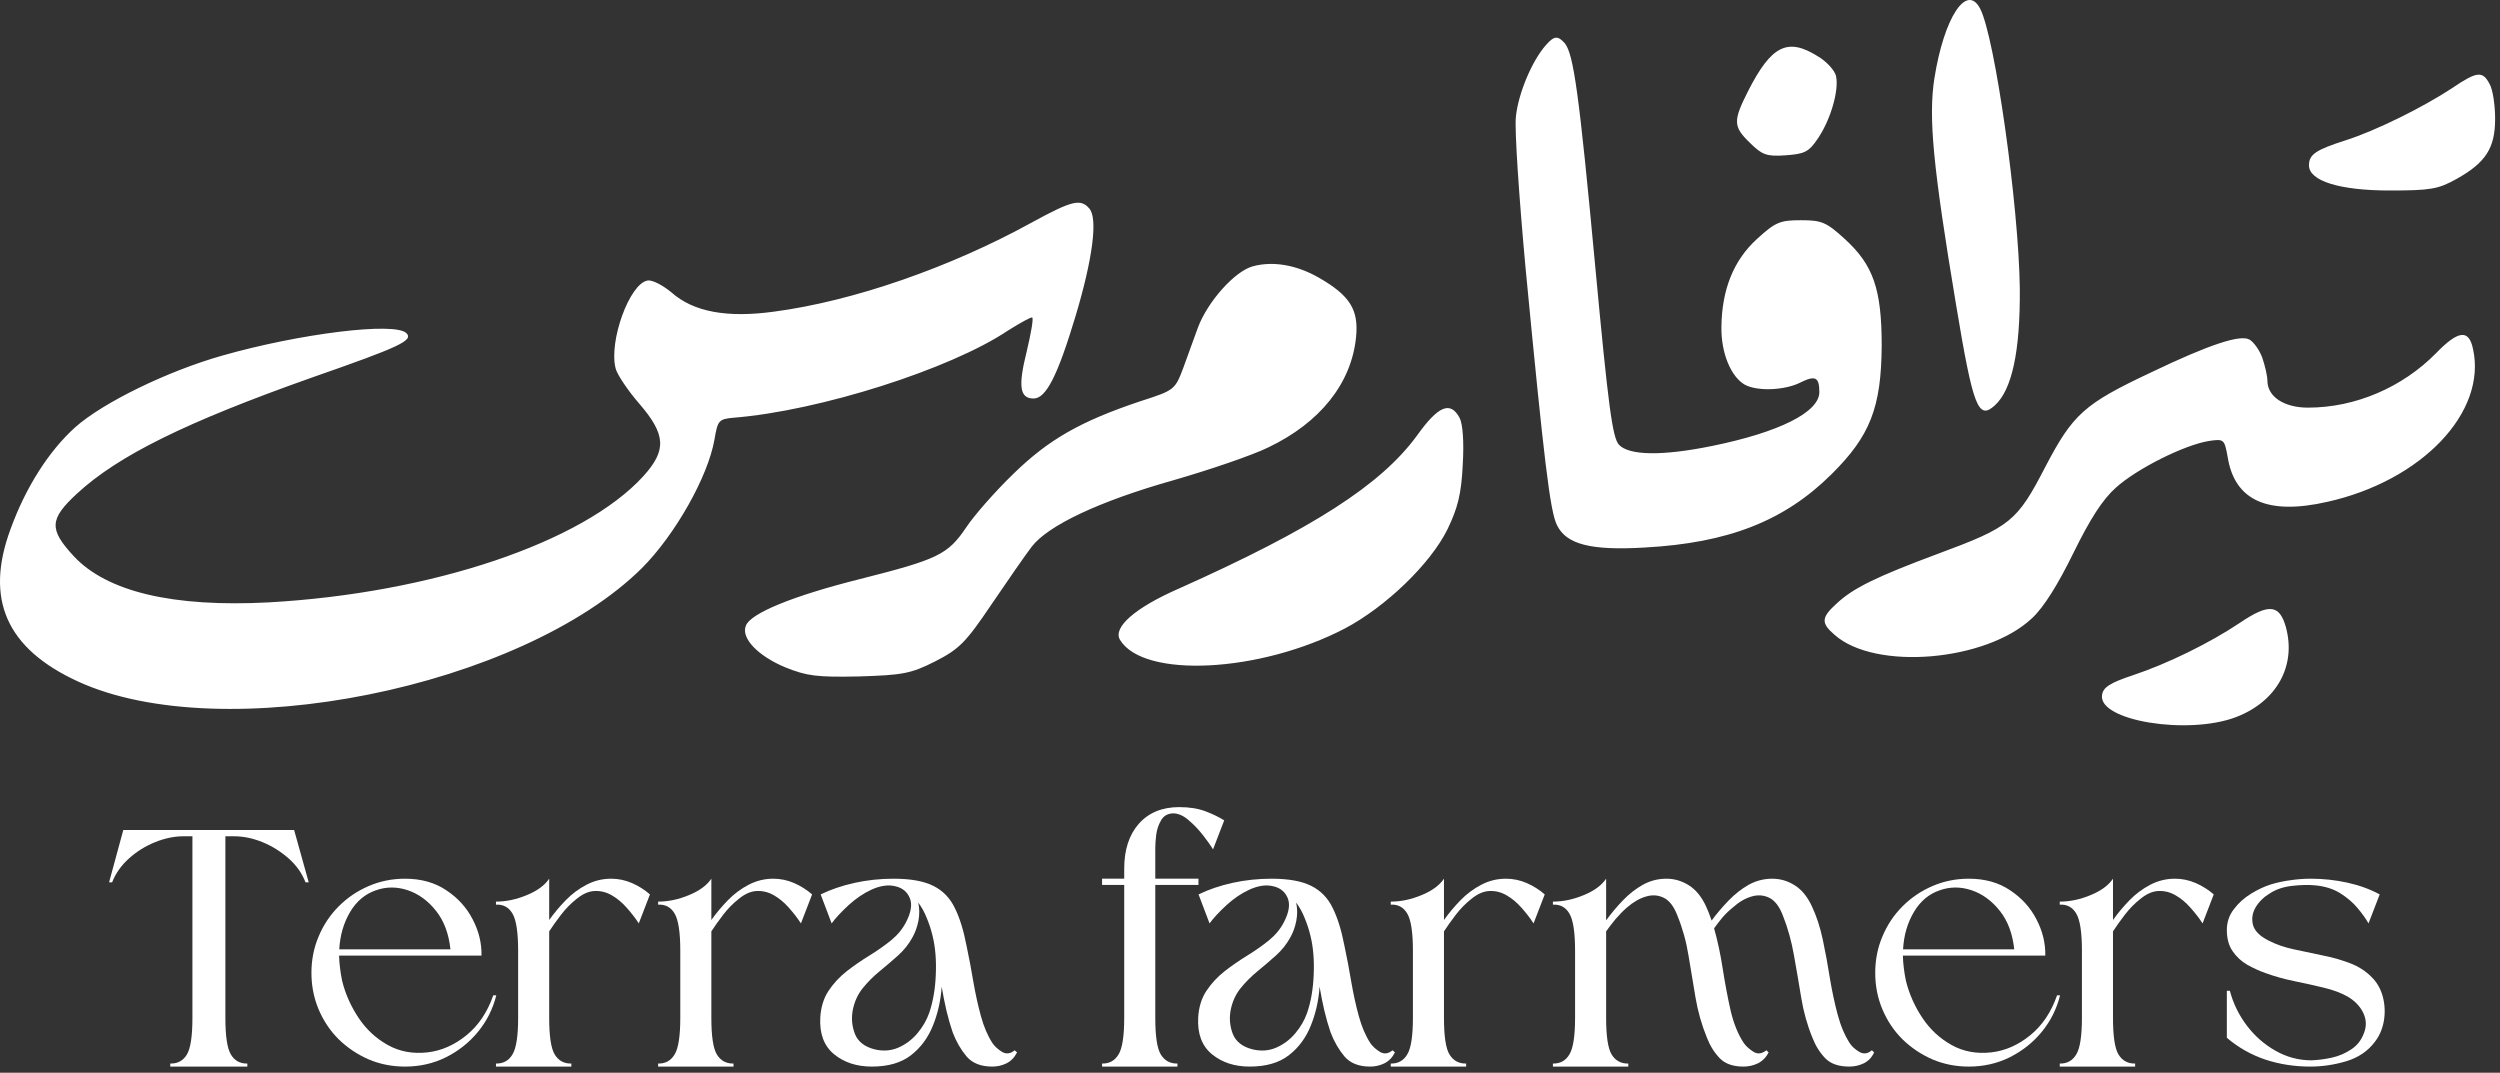 <svg xmlns="http://www.w3.org/2000/svg" fill="none" viewBox="0 0 275 118" height="118" width="275">
<rect x="0" y="0" width="275" height="118" fill="#333333" stroke="none"/>
<path fill="white" d="M24.792 111.97C24.792 113.97 24.99 115.313 25.396 115.99C25.797 116.673 26.401 117.006 27.208 116.99V117.324H18.729V116.99C19.547 117.006 20.156 116.673 20.562 115.99C20.963 115.313 21.167 113.97 21.167 111.97V91.99H20.188C19.172 91.99 18.13 92.209 17.062 92.636C15.99 93.069 15.031 93.667 14.188 94.428C13.338 95.194 12.719 96.069 12.333 97.053H12L13.562 91.303H32.354L33.958 97.053H33.604C33.229 96.069 32.609 95.194 31.75 94.428C30.885 93.667 29.927 93.069 28.875 92.636C27.818 92.209 26.771 91.99 25.729 91.99H24.792V111.97Z"></path>
<path fill="white" d="M44.55 96.657C46.325 96.657 47.841 97.084 49.091 97.928C50.352 98.761 51.32 99.823 51.987 101.115C52.664 102.407 52.992 103.74 52.966 105.115C50.383 105.115 47.768 105.115 45.133 105.115C42.492 105.115 39.883 105.115 37.3 105.115C37.31 105.574 37.346 106.032 37.404 106.49C37.456 106.938 37.534 107.402 37.633 107.886C37.992 109.334 38.596 110.693 39.445 111.969C40.289 113.235 41.362 114.23 42.654 114.949C43.945 115.672 45.404 115.943 47.029 115.761C48.555 115.584 49.977 114.959 51.3 113.886C52.633 112.803 53.617 111.339 54.258 109.49H54.591C54.216 110.99 53.539 112.334 52.57 113.511C51.612 114.678 50.435 115.61 49.05 116.303C47.675 116.985 46.175 117.324 44.55 117.324C43.133 117.324 41.8 117.063 40.55 116.532C39.31 115.99 38.216 115.256 37.258 114.324C36.31 113.381 35.575 112.282 35.05 111.032C34.518 109.771 34.258 108.428 34.258 107.011C34.258 105.594 34.518 104.261 35.05 103.011C35.575 101.751 36.31 100.646 37.258 99.698C38.216 98.74 39.31 98.001 40.55 97.469C41.8 96.928 43.133 96.657 44.55 96.657ZM49.55 104.428C49.367 102.709 48.841 101.297 47.966 100.199C47.091 99.089 46.055 98.334 44.862 97.928C43.664 97.527 42.497 97.527 41.362 97.928C40.164 98.334 39.216 99.131 38.508 100.324C37.8 101.521 37.404 102.886 37.32 104.428H49.55Z"></path>
<path fill="white" d="M60.411 111.969C60.411 113.969 60.609 115.313 61.016 115.99C61.432 116.672 62.042 117.006 62.849 116.99V117.324H54.557V116.99C55.359 117.006 55.964 116.672 56.37 115.99C56.786 115.313 56.995 113.969 56.995 111.969V104.574C56.995 102.547 56.786 101.188 56.37 100.49C55.964 99.797 55.359 99.469 54.557 99.511V99.178C55.667 99.178 56.792 98.943 57.932 98.469C59.083 98.001 59.911 97.396 60.411 96.657V101.199C60.953 100.438 61.563 99.709 62.245 99.011C62.922 98.318 63.682 97.756 64.516 97.323C65.359 96.881 66.266 96.657 67.224 96.657C68.016 96.657 68.776 96.818 69.516 97.136C70.25 97.459 70.912 97.876 71.495 98.386L70.266 101.574C69.891 100.99 69.443 100.417 68.932 99.844C68.432 99.277 67.891 98.823 67.307 98.49C66.724 98.146 66.099 97.985 65.432 98.011C64.776 98.027 64.099 98.323 63.391 98.907C62.776 99.396 62.214 99.969 61.703 100.636C61.203 101.292 60.771 101.896 60.411 102.449V111.969Z"></path>
<path fill="white" d="M78.249 111.969C78.249 113.969 78.446 115.313 78.853 115.99C79.269 116.672 79.879 117.006 80.686 116.99V117.324H72.394V116.99C73.196 117.006 73.8 116.672 74.207 115.99C74.624 115.313 74.832 113.969 74.832 111.969V104.574C74.832 102.547 74.624 101.188 74.207 100.49C73.8 99.797 73.196 99.469 72.394 99.511V99.178C73.504 99.178 74.629 98.943 75.769 98.469C76.92 98.001 77.749 97.396 78.249 96.657V101.199C78.79 100.438 79.4 99.709 80.082 99.011C80.759 98.318 81.519 97.756 82.353 97.323C83.196 96.881 84.103 96.657 85.061 96.657C85.853 96.657 86.613 96.818 87.353 97.136C88.087 97.459 88.749 97.876 89.332 98.386L88.103 101.574C87.728 100.99 87.28 100.417 86.769 99.844C86.269 99.277 85.728 98.823 85.144 98.49C84.561 98.146 83.936 97.985 83.269 98.011C82.613 98.027 81.936 98.323 81.228 98.907C80.613 99.396 80.05 99.969 79.54 100.636C79.04 101.292 78.608 101.896 78.249 102.449V111.969Z"></path>
<path fill="white" d="M111.877 115.761C111.596 116.318 111.21 116.719 110.71 116.969C110.221 117.209 109.7 117.324 109.148 117.324C107.898 117.324 106.95 116.949 106.314 116.199C105.689 115.449 105.179 114.568 104.794 113.553C104.544 112.818 104.314 112.021 104.106 111.157C103.908 110.297 103.736 109.422 103.585 108.532C103.486 110.032 103.169 111.459 102.627 112.803C102.096 114.136 101.294 115.23 100.21 116.074C99.137 116.907 97.7 117.324 95.898 117.324C94.242 117.324 92.861 116.876 91.752 115.969C90.637 115.053 90.137 113.709 90.231 111.928C90.299 110.792 90.596 109.818 91.127 109.011C91.669 108.193 92.335 107.469 93.127 106.844C93.929 106.219 94.762 105.646 95.627 105.115C96.486 104.589 97.278 104.032 98.002 103.449C98.721 102.865 99.278 102.193 99.669 101.428C100.221 100.36 100.361 99.485 100.085 98.803C99.804 98.11 99.278 97.672 98.502 97.49C97.721 97.297 96.856 97.417 95.898 97.844C95.007 98.251 94.153 98.823 93.335 99.573C92.528 100.324 91.908 100.99 91.481 101.574L90.273 98.386C91.382 97.844 92.627 97.422 94.002 97.115C95.387 96.813 96.82 96.657 98.294 96.657C100.169 96.657 101.627 96.922 102.669 97.448C103.71 97.964 104.491 98.771 105.023 99.865C105.564 100.949 105.991 102.334 106.314 104.011C106.59 105.303 106.84 106.626 107.064 107.969C107.299 109.318 107.575 110.584 107.898 111.761C108.215 112.928 108.637 113.922 109.169 114.74C109.403 115.089 109.752 115.407 110.21 115.699C110.679 115.98 111.148 115.922 111.606 115.532L111.877 115.761ZM102.585 102.949C102.419 102.256 102.2 101.594 101.939 100.969C101.689 100.334 101.377 99.771 101.002 99.282C101.153 99.922 101.158 100.594 101.023 101.303C100.882 102.001 100.658 102.61 100.356 103.136C99.95 103.876 99.424 104.532 98.773 105.115C98.117 105.699 97.45 106.271 96.773 106.824C96.09 107.381 95.471 108.001 94.919 108.678C94.377 109.344 94.007 110.136 93.814 111.053C93.632 111.985 93.71 112.881 94.044 113.74C94.387 114.589 95.111 115.152 96.21 115.428C97.137 115.652 98.007 115.589 98.814 115.24C99.632 114.881 100.335 114.355 100.919 113.657C101.502 112.964 101.929 112.219 102.21 111.428C102.637 110.178 102.882 108.761 102.939 107.178C103.007 105.594 102.887 104.188 102.585 102.949Z"></path>
<path fill="white" d="M134.664 90.24L133.435 93.428C133.211 93.053 132.857 92.553 132.373 91.928C131.883 91.292 131.341 90.719 130.748 90.219C130.164 89.709 129.581 89.459 128.998 89.469C128.425 89.501 128.003 89.751 127.727 90.219C127.446 90.693 127.268 91.219 127.185 91.803C127.112 92.386 127.081 92.896 127.081 93.323V96.657H131.831V97.344H127.081V111.969C127.081 113.969 127.279 115.313 127.685 115.99C128.102 116.672 128.711 117.006 129.518 116.99V117.324H121.227V116.99C122.029 117.006 122.633 116.672 123.039 115.99C123.456 115.313 123.664 113.969 123.664 111.969V97.344H121.227V96.657H123.664V95.532C123.664 93.48 124.196 91.839 125.268 90.615C126.352 89.396 127.831 88.782 129.706 88.782C130.831 88.782 131.795 88.938 132.602 89.24C133.404 89.547 134.091 89.881 134.664 90.24Z"></path>
<path fill="white" d="M153.445 115.761C153.164 116.318 152.779 116.719 152.279 116.969C151.789 117.209 151.268 117.324 150.716 117.324C149.466 117.324 148.518 116.949 147.883 116.199C147.258 115.449 146.748 114.568 146.362 113.553C146.112 112.818 145.883 112.021 145.675 111.157C145.477 110.297 145.305 109.422 145.154 108.532C145.055 110.032 144.737 111.459 144.195 112.803C143.664 114.136 142.862 115.23 141.779 116.074C140.706 116.907 139.268 117.324 137.466 117.324C135.81 117.324 134.43 116.876 133.32 115.969C132.206 115.053 131.706 113.709 131.8 111.928C131.867 110.792 132.164 109.818 132.695 109.011C133.237 108.193 133.904 107.469 134.695 106.844C135.498 106.219 136.331 105.646 137.195 105.115C138.055 104.589 138.847 104.032 139.57 103.449C140.289 102.865 140.847 102.193 141.237 101.428C141.789 100.36 141.93 99.485 141.654 98.803C141.373 98.11 140.847 97.672 140.07 97.49C139.289 97.297 138.425 97.417 137.466 97.844C136.576 98.251 135.722 98.823 134.904 99.573C134.097 100.324 133.477 100.99 133.05 101.574L131.841 98.386C132.951 97.844 134.195 97.422 135.57 97.115C136.956 96.813 138.388 96.657 139.862 96.657C141.737 96.657 143.195 96.922 144.237 97.448C145.279 97.964 146.06 98.771 146.591 99.865C147.133 100.949 147.56 102.334 147.883 104.011C148.159 105.303 148.409 106.626 148.633 107.969C148.867 109.318 149.143 110.584 149.466 111.761C149.784 112.928 150.206 113.922 150.737 114.74C150.972 115.089 151.321 115.407 151.779 115.699C152.248 115.98 152.716 115.922 153.175 115.532L153.445 115.761ZM144.154 102.949C143.987 102.256 143.768 101.594 143.508 100.969C143.258 100.334 142.945 99.771 142.57 99.282C142.722 99.922 142.727 100.594 142.591 101.303C142.451 102.001 142.227 102.61 141.925 103.136C141.518 103.876 140.992 104.532 140.341 105.115C139.685 105.699 139.018 106.271 138.341 106.824C137.659 107.381 137.039 108.001 136.487 108.678C135.945 109.344 135.576 110.136 135.383 111.053C135.201 111.985 135.279 112.881 135.612 113.74C135.956 114.589 136.68 115.152 137.779 115.428C138.706 115.652 139.576 115.589 140.383 115.24C141.201 114.881 141.904 114.355 142.487 113.657C143.07 112.964 143.498 112.219 143.779 111.428C144.206 110.178 144.451 108.761 144.508 107.178C144.576 105.594 144.456 104.188 144.154 102.949Z"></path>
<path fill="white" d="M158.837 111.969C158.837 113.969 159.035 115.313 159.441 115.99C159.858 116.672 160.468 117.006 161.275 116.99V117.324H152.983V116.99C153.785 117.006 154.389 116.672 154.796 115.99C155.212 115.313 155.421 113.969 155.421 111.969V104.574C155.421 102.547 155.212 101.188 154.796 100.49C154.389 99.797 153.785 99.469 152.983 99.511V99.178C154.093 99.178 155.218 98.943 156.358 98.469C157.509 98.001 158.337 97.396 158.837 96.657V101.199C159.379 100.438 159.988 99.709 160.671 99.011C161.348 98.318 162.108 97.756 162.941 97.323C163.785 96.881 164.691 96.657 165.65 96.657C166.441 96.657 167.202 96.818 167.941 97.136C168.676 97.459 169.337 97.876 169.921 98.386L168.691 101.574C168.316 100.99 167.869 100.417 167.358 99.844C166.858 99.277 166.316 98.823 165.733 98.49C165.15 98.146 164.525 97.985 163.858 98.011C163.202 98.027 162.525 98.323 161.816 98.907C161.202 99.396 160.639 99.969 160.129 100.636C159.629 101.292 159.197 101.896 158.837 102.449V111.969Z"></path>
<path fill="white" d="M194.549 115.761C194.268 116.318 193.872 116.719 193.362 116.969C192.862 117.209 192.33 117.324 191.778 117.324C190.638 117.324 189.768 117.021 189.174 116.407C188.575 115.782 188.101 115.027 187.758 114.136C187.185 112.735 186.768 111.271 186.508 109.74C186.242 108.199 185.987 106.657 185.737 105.115C185.487 103.563 185.075 102.089 184.508 100.699C184.133 99.714 183.638 99.068 183.028 98.761C182.414 98.459 181.763 98.407 181.07 98.615C180.372 98.813 179.674 99.214 178.966 99.823C178.534 100.199 178.117 100.626 177.716 101.094C177.325 101.568 176.976 102.021 176.674 102.449V111.969C176.674 113.969 176.872 115.313 177.278 115.99C177.695 116.672 178.304 117.006 179.112 116.99V117.324H170.82V116.99C171.622 117.006 172.226 116.672 172.633 115.99C173.049 115.313 173.258 113.969 173.258 111.969V104.574C173.258 102.547 173.049 101.188 172.633 100.49C172.226 99.797 171.622 99.469 170.82 99.511V99.178C171.929 99.178 173.054 98.943 174.195 98.469C175.346 98.001 176.174 97.396 176.674 96.657V101.24C177.226 100.48 177.841 99.751 178.508 99.053C179.185 98.344 179.924 97.771 180.716 97.323C181.518 96.881 182.383 96.657 183.299 96.657C184.185 96.657 185.013 96.902 185.778 97.386C186.554 97.876 187.185 98.652 187.674 99.719C187.883 100.167 188.08 100.678 188.278 101.261C188.83 100.511 189.45 99.782 190.133 99.073C190.825 98.355 191.57 97.771 192.362 97.323C193.164 96.881 194.028 96.657 194.945 96.657C195.83 96.657 196.659 96.902 197.424 97.386C198.2 97.876 198.83 98.652 199.32 99.719C199.82 100.777 200.216 101.99 200.508 103.365C200.799 104.73 201.054 106.126 201.278 107.553C201.513 108.969 201.799 110.313 202.133 111.574C202.466 112.824 202.909 113.881 203.466 114.74C203.685 115.089 204.034 115.407 204.508 115.699C204.976 115.98 205.445 115.922 205.903 115.532L206.153 115.761C205.903 116.318 205.518 116.719 205.008 116.969C204.508 117.209 203.976 117.324 203.424 117.324C202.258 117.324 201.372 117.021 200.778 116.407C200.179 115.782 199.705 115.027 199.362 114.136C198.789 112.735 198.383 111.271 198.133 109.74C197.883 108.199 197.617 106.657 197.341 105.115C197.075 103.563 196.664 102.089 196.112 100.699C195.737 99.714 195.242 99.068 194.633 98.761C194.018 98.459 193.367 98.407 192.674 98.615C191.976 98.813 191.289 99.214 190.612 99.823C190.195 100.157 189.81 100.527 189.466 100.928C189.133 101.334 188.825 101.73 188.549 102.115C188.95 103.532 189.268 105.032 189.508 106.615C189.758 108.199 190.039 109.709 190.362 111.136C190.695 112.568 191.179 113.771 191.82 114.74C192.07 115.089 192.424 115.407 192.883 115.699C193.341 115.98 193.81 115.922 194.299 115.532L194.549 115.761Z"></path>
<path fill="white" d="M216.567 96.657C218.343 96.657 219.858 97.084 221.108 97.928C222.369 98.761 223.337 99.823 224.004 101.115C224.681 102.407 225.009 103.74 224.983 105.115C222.4 105.115 219.785 105.115 217.15 105.115C214.509 105.115 211.9 105.115 209.317 105.115C209.327 105.574 209.363 106.032 209.421 106.49C209.473 106.938 209.551 107.402 209.65 107.886C210.009 109.334 210.613 110.693 211.462 111.969C212.306 113.235 213.379 114.23 214.671 114.949C215.962 115.672 217.421 115.943 219.046 115.761C220.572 115.584 221.994 114.959 223.317 113.886C224.65 112.803 225.634 111.339 226.275 109.49H226.608C226.233 110.99 225.556 112.334 224.587 113.511C223.629 114.678 222.452 115.61 221.067 116.303C219.692 116.985 218.192 117.324 216.567 117.324C215.15 117.324 213.817 117.063 212.567 116.532C211.327 115.99 210.233 115.256 209.275 114.324C208.327 113.381 207.593 112.282 207.067 111.032C206.535 109.771 206.275 108.428 206.275 107.011C206.275 105.594 206.535 104.261 207.067 103.011C207.593 101.751 208.327 100.646 209.275 99.698C210.233 98.74 211.327 98.001 212.567 97.469C213.817 96.928 215.15 96.657 216.567 96.657ZM221.567 104.428C221.384 102.709 220.858 101.297 219.983 100.199C219.108 99.089 218.072 98.334 216.879 97.928C215.681 97.527 214.514 97.527 213.379 97.928C212.181 98.334 211.233 99.131 210.525 100.324C209.817 101.521 209.421 102.886 209.337 104.428H221.567Z"></path>
<path fill="white" d="M232.429 111.969C232.429 113.969 232.627 115.313 233.033 115.99C233.449 116.672 234.059 117.006 234.866 116.99V117.324H226.574V116.99C227.377 117.006 227.981 116.672 228.387 115.99C228.804 115.313 229.012 113.969 229.012 111.969V104.574C229.012 102.547 228.804 101.188 228.387 100.49C227.981 99.797 227.377 99.469 226.574 99.511V99.178C227.684 99.178 228.809 98.943 229.949 98.469C231.101 98.001 231.929 97.396 232.429 96.657V101.199C232.97 100.438 233.58 99.709 234.262 99.011C234.939 98.318 235.699 97.756 236.533 97.323C237.377 96.881 238.283 96.657 239.241 96.657C240.033 96.657 240.793 96.818 241.533 97.136C242.267 97.459 242.929 97.876 243.512 98.386L242.283 101.574C241.908 100.99 241.46 100.417 240.949 99.844C240.449 99.277 239.908 98.823 239.324 98.49C238.741 98.146 238.116 97.985 237.449 98.011C236.793 98.027 236.116 98.323 235.408 98.907C234.793 99.396 234.231 99.969 233.72 100.636C233.22 101.292 232.788 101.896 232.429 102.449V111.969Z"></path>
<path fill="white" d="M245.286 108.99C245.646 110.365 246.266 111.636 247.141 112.803C248.026 113.969 249.089 114.902 250.328 115.594C251.562 116.292 252.875 116.636 254.266 116.636C254.974 116.61 255.714 116.511 256.495 116.344C257.286 116.167 258 115.86 258.641 115.428C259.292 115.001 259.755 114.402 260.036 113.636C260.328 112.902 260.307 112.172 259.974 111.449C259.641 110.73 259.068 110.126 258.266 109.636C257.5 109.209 256.604 108.876 255.578 108.636C254.547 108.386 253.484 108.152 252.391 107.928C251.307 107.709 250.255 107.417 249.245 107.053C248.536 106.803 247.849 106.49 247.182 106.115C246.526 105.73 245.995 105.23 245.578 104.615C245.161 104.006 244.953 103.235 244.953 102.303C244.953 101.443 245.208 100.678 245.724 100.011C246.234 99.334 246.87 98.761 247.62 98.303C248.37 97.844 249.099 97.506 249.807 97.282C250.5 97.073 251.214 96.922 251.953 96.823C252.687 96.714 253.432 96.657 254.182 96.657C255.557 96.657 256.901 96.803 258.224 97.094C259.542 97.386 260.724 97.818 261.766 98.386L260.536 101.574C260.255 101.074 259.859 100.521 259.349 99.907C258.849 99.297 258.208 98.751 257.432 98.261C256.667 97.777 255.734 97.485 254.641 97.386C253.901 97.318 253.057 97.339 252.099 97.448C251.151 97.563 250.354 97.834 249.703 98.261C249.021 98.667 248.495 99.178 248.12 99.803C247.755 100.428 247.661 101.074 247.828 101.74C248.005 102.396 248.568 102.964 249.516 103.449C250.349 103.881 251.286 104.209 252.328 104.428C253.37 104.652 254.417 104.876 255.474 105.094C256.542 105.303 257.547 105.589 258.495 105.949C259.453 106.313 260.255 106.834 260.911 107.511C261.495 108.094 261.896 108.818 262.12 109.678C262.339 110.542 262.375 111.417 262.224 112.303C262.068 113.193 261.734 113.964 261.224 114.615C260.458 115.631 259.411 116.339 258.078 116.74C256.755 117.131 255.443 117.324 254.141 117.324C252.391 117.324 250.734 117.068 249.182 116.553C247.625 116.027 246.214 115.23 244.953 114.157V108.99H245.286Z"></path>
<path fill="white" d="M217.81 0.942C219.436 4.009 222.078 22.715 222.179 31.766C222.23 38.655 221.316 42.879 219.436 44.589C217.607 46.248 217.048 44.84 215.168 33.526C212.627 18.29 212.119 12.96 212.78 8.635C213.847 1.897 216.336 -1.874 217.81 0.942ZM172.131 4.763C173.097 5.97 173.707 10.295 175.485 29.403C176.908 44.639 177.365 48.109 178.076 48.913C179.194 50.12 182.852 50.17 188.289 49.064C195.707 47.556 200.128 45.343 200.128 43.131C200.128 41.471 199.671 41.27 198.045 42.075C196.368 42.929 193.37 43.08 191.947 42.326C190.423 41.471 189.305 38.856 189.356 35.94C189.407 31.867 190.677 28.649 193.269 26.285C195.301 24.425 195.809 24.224 198.095 24.224C200.382 24.224 200.89 24.425 202.922 26.285C206.073 29.151 206.987 31.817 206.987 38.052C206.936 44.84 205.717 47.958 201.449 52.182C196.266 57.311 190.118 59.725 180.922 60.227C174.977 60.58 172.284 59.876 171.268 57.764C170.506 56.255 169.845 50.673 167.813 29.503C167.101 21.76 166.593 14.267 166.746 12.859C167 10.295 168.524 6.674 170.048 4.964C170.963 3.909 171.369 3.909 172.131 4.763ZM199.925 6.171C200.89 6.724 201.805 7.73 201.957 8.334C202.313 9.892 201.398 13.111 199.975 15.223C198.959 16.731 198.502 16.932 196.419 17.083C194.336 17.234 193.827 17.033 192.506 15.725C190.626 13.915 190.626 13.312 192.303 9.993C194.844 5.015 196.622 4.11 199.925 6.171ZM273.853 9.239C274.209 9.842 274.463 11.552 274.463 13.06C274.463 16.279 273.447 17.888 270.195 19.698C268.214 20.804 267.35 20.955 262.878 20.955C257.34 20.955 253.987 19.899 253.987 18.189C253.987 16.983 254.749 16.48 258.051 15.424C261.354 14.368 266.537 11.803 269.738 9.691C272.482 7.831 273.091 7.78 273.853 9.239ZM119.848 22.966C120.762 24.073 120.203 28.448 118.323 34.733C116.342 41.32 115.072 43.835 113.7 43.835C112.175 43.835 111.972 42.527 112.938 38.655C113.395 36.745 113.7 35.035 113.547 34.934C113.446 34.834 112.277 35.487 110.905 36.342C104.554 40.616 90.124 45.192 80.724 45.947C79.047 46.097 78.946 46.248 78.59 48.36C77.879 52.433 74.271 58.819 70.613 62.49C57.3 75.665 24.426 82.252 8.573 74.961C0.698 71.34 -1.69 65.91 1.155 58.216C2.832 53.59 5.372 49.617 8.269 47.003C11.317 44.287 18.431 40.818 24.477 39.108C32.962 36.694 43.429 35.387 44.7 36.644C45.513 37.449 43.988 38.153 34.334 41.522C20.412 46.45 12.994 50.12 8.472 54.294C5.423 57.11 5.372 58.216 8.116 61.183C11.774 65.105 19.04 66.815 29.558 66.262C47.494 65.256 64.109 59.674 70.765 52.383C73.356 49.517 73.255 47.807 70.308 44.388C69.038 42.929 67.869 41.17 67.716 40.516C66.954 37.549 69.241 31.213 71.222 30.861C71.731 30.761 72.899 31.364 73.865 32.169C76.303 34.331 80.013 34.984 85.144 34.281C93.884 33.124 104.554 29.403 113.497 24.475C117.917 22.061 118.882 21.81 119.848 22.966ZM145.1 30.559C148.505 32.521 149.47 34.079 149.165 37.096C148.657 42.175 145.202 46.5 139.511 49.215C137.784 50.07 133.058 51.679 129.044 52.836C120.864 55.149 115.275 57.814 113.497 60.127C112.836 60.982 110.854 63.848 109.076 66.463C106.231 70.687 105.519 71.391 102.877 72.748C100.184 74.106 99.32 74.257 94.493 74.408C89.819 74.508 88.752 74.358 86.364 73.402C83.366 72.145 81.486 70.184 82.045 68.826C82.553 67.469 87.177 65.558 94.595 63.697C103.131 61.535 104.249 61.032 106.281 58.015C107.145 56.708 109.483 54.042 111.464 52.132C115.326 48.36 118.832 46.349 125.437 44.136C129.197 42.929 129.248 42.879 130.162 40.466C130.62 39.158 131.382 37.147 131.788 35.99C132.855 33.174 135.802 29.855 137.784 29.302C139.969 28.699 142.56 29.101 145.1 30.559ZM248.855 39.359C249.16 40.264 249.414 41.371 249.414 41.873C249.414 43.633 251.243 44.84 253.885 44.84C259.068 44.84 264.25 42.628 267.959 38.856C270.398 36.342 271.567 36.191 272.024 38.354C273.599 45.343 266.384 52.886 256.019 55.199C249.414 56.708 245.806 55.048 245.044 50.271C244.688 48.31 244.638 48.26 242.961 48.511C240.217 48.964 235.034 51.578 232.748 53.64C231.275 54.948 229.903 57.11 228.073 60.831C226.397 64.25 224.822 66.815 223.501 68.022C218.47 72.748 206.276 73.804 201.805 69.832C200.28 68.525 200.331 67.921 202.059 66.362C203.837 64.703 206.378 63.446 213.135 60.931C221.163 57.965 221.875 57.361 224.974 51.377C228.023 45.544 229.242 44.438 236.61 40.968C243.113 37.851 246.416 36.795 247.432 37.348C247.889 37.599 248.55 38.505 248.855 39.359ZM160.547 45.947C160.902 46.6 161.055 48.561 160.902 51.126C160.75 54.344 160.344 55.903 159.226 58.216C157.346 62.038 152.417 66.764 147.946 69.128C138.597 74.005 125.793 74.659 123.201 70.385C122.388 69.027 124.827 66.865 129.654 64.753C144.389 58.166 151.909 53.339 155.872 47.908C158.209 44.639 159.531 44.086 160.547 45.947ZM251.446 68.977C252.615 73.251 250.43 77.174 245.959 78.883C240.674 80.894 230.817 79.285 231.224 76.469C231.325 75.615 232.087 75.112 234.679 74.257C238.439 73 243.062 70.737 246.365 68.525C249.566 66.362 250.735 66.463 251.446 68.977Z"></path>
</svg>
